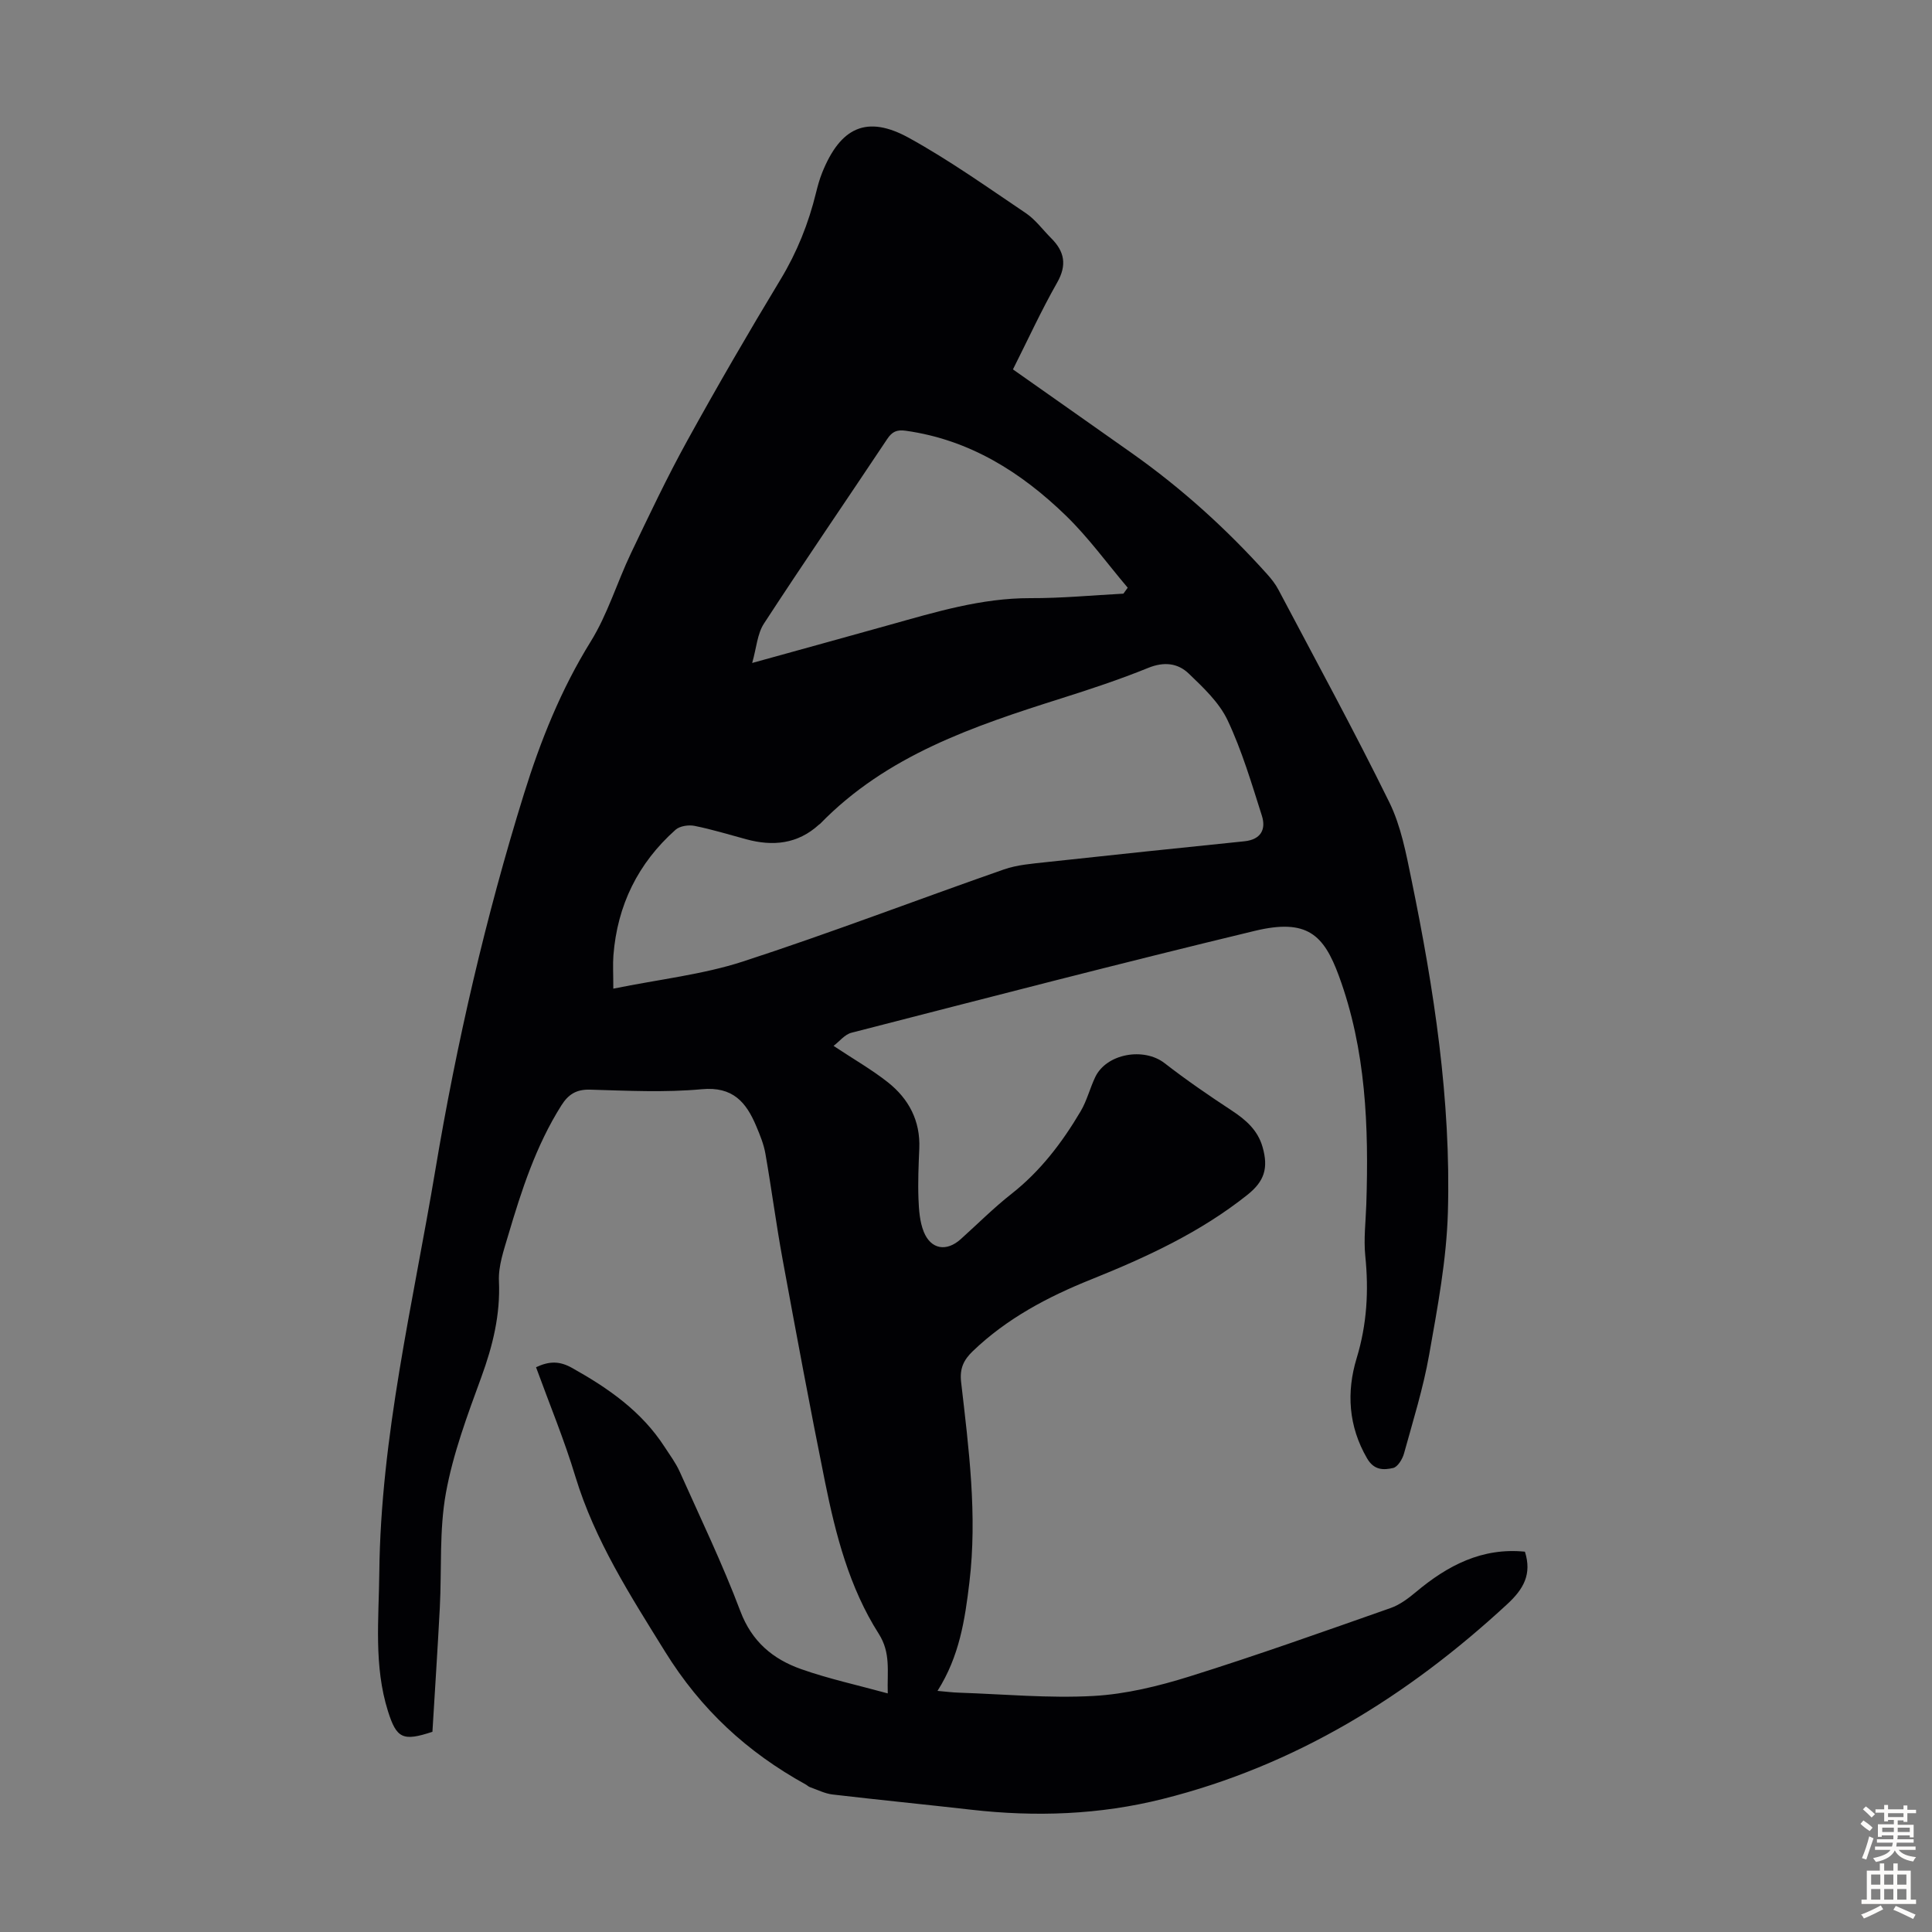 <svg enable-background="new 0 0 400 400" viewBox="0 0 400 400" xmlns="http://www.w3.org/2000/svg"><rect x="0" y="0" width="400" height="400" fill="#808080" stroke="none"/><path d="m110.98 283.07c2.79-1.31 4.9-1.29 7.47.15 7.51 4.2 14.4 8.99 19.15 16.35 1.09 1.68 2.31 3.31 3.12 5.11 4.29 9.59 8.86 19.08 12.56 28.89 2.38 6.32 6.75 9.94 12.58 12 5.65 2 11.57 3.28 17.94 5.03-.14-4.64.66-8.37-1.87-12.35-6.08-9.55-8.9-20.45-11.12-31.44-3.1-15.34-5.96-30.73-8.79-46.12-1.33-7.25-2.28-14.57-3.55-21.83-.34-1.96-1.12-3.86-1.9-5.71-2.08-4.95-4.84-8.23-11.25-7.64-7.66.71-15.44.31-23.16.09-2.86-.08-4.5.99-5.94 3.27-5.26 8.33-8.25 17.58-11.01 26.91-.91 3.09-2.05 6.33-1.91 9.45.31 6.99-1.28 13.41-3.65 19.9-2.87 7.85-5.85 15.81-7.33 23.98-1.4 7.73-.85 15.8-1.26 23.72-.45 8.6-1.02 17.19-1.53 25.72-6.09 2.01-7.42 1.43-9.21-4.28-2.95-9.39-1.89-19.04-1.79-28.65.3-28.28 6.96-55.65 11.59-83.31 4.41-26.37 10.42-52.39 18.36-77.94 3.42-11.01 7.67-21.62 13.81-31.53 3.5-5.64 5.45-12.22 8.33-18.27 3.75-7.85 7.48-15.74 11.68-23.35 6.21-11.26 12.67-22.39 19.32-33.39 3.4-5.63 5.77-11.56 7.32-17.89.35-1.41.73-2.82 1.27-4.16 3.79-9.46 9.27-12.03 17.98-7.23 8.38 4.62 16.24 10.22 24.2 15.58 2 1.35 3.5 3.44 5.24 5.18 2.76 2.75 3.32 5.54 1.24 9.2-3.3 5.8-6.09 11.9-9.15 17.97 8.06 5.68 16.39 11.52 24.69 17.39 10.28 7.27 19.56 15.67 27.96 25.03.89.99 1.73 2.07 2.34 3.24 7.72 14.62 15.65 29.15 22.94 43.98 2.4 4.89 3.46 10.54 4.57 15.95 4.67 22.73 8.21 45.65 7.55 68.91-.28 9.87-2.15 19.74-3.88 29.51-1.22 6.91-3.34 13.67-5.21 20.46-.32 1.15-1.3 2.76-2.24 2.98-1.95.44-3.94.52-5.39-1.97-3.89-6.67-4.3-13.75-2.17-20.76 2.14-7.03 2.52-13.95 1.79-21.15-.36-3.53.09-7.14.21-10.71.52-16.07-.05-32-5.69-47.32-3.12-8.48-6.56-11.9-17.38-9.3-27.92 6.72-55.71 13.95-83.53 21.1-1.38.35-2.48 1.79-3.7 2.72 4.13 2.74 7.89 4.89 11.25 7.54 4.32 3.42 6.74 7.97 6.5 13.7-.15 3.46-.3 6.94-.17 10.4.09 2.31.25 4.76 1.1 6.86 1.48 3.65 4.7 4.15 7.62 1.54 3.5-3.14 6.83-6.49 10.52-9.39 6.01-4.72 10.51-10.64 14.34-17.12 1.29-2.18 1.91-4.75 3.01-7.06 2.32-4.88 10.06-6.24 14.37-2.89 4.48 3.48 9.19 6.71 13.94 9.83 2.9 1.91 5.34 4.05 6.33 7.49 1.28 4.43.36 7.16-3.13 9.94-9.74 7.76-20.87 12.9-32.32 17.5-8.98 3.6-17.45 8.07-24.53 14.86-1.87 1.8-2.75 3.55-2.42 6.42 1.59 13.77 3.38 27.55 1.71 41.48-.92 7.7-2.05 15.27-6.6 22.44 1.72.15 3.09.33 4.46.37 9.28.31 18.59 1.19 27.82.68 6.72-.37 13.51-2.04 19.97-4.06 13.96-4.37 27.74-9.29 41.55-14.14 1.92-.67 3.69-2.01 5.28-3.34 6.54-5.48 13.67-9.22 22.54-8.33 1.48 4.67-.29 7.75-3.66 10.86-20.63 19.08-43.87 33.45-71.35 40.34-13.06 3.28-26.3 3.74-39.65 2.22-9.56-1.09-19.13-2.03-28.69-3.15-1.6-.19-3.14-.98-4.7-1.53-.31-.11-.55-.38-.85-.54-12.09-6.68-21.67-15.46-29.16-27.56-7.21-11.64-14.49-22.94-18.52-36.15-2.28-7.57-5.33-14.92-8.16-22.68zm16-78.38c9.66-1.96 18.53-2.92 26.84-5.62 18.15-5.91 35.99-12.76 54.02-19.06 2.78-.97 5.85-1.19 8.82-1.52 13.65-1.49 27.31-2.91 40.97-4.31 3.41-.35 4.54-2.45 3.62-5.32-2.12-6.67-4.12-13.44-7.09-19.74-1.74-3.68-5.02-6.76-8.04-9.66-2.25-2.17-5.11-2.51-8.37-1.19-5.89 2.39-11.95 4.4-18.02 6.32-18.16 5.75-36.15 11.79-49.92 25.96-.08.08-.19.12-.27.2-4.41 4.01-9.52 4.51-15.04 3.01-3.56-.96-7.09-2.05-10.7-2.77-1.23-.25-3.05.02-3.93.8-7.77 6.91-12.06 15.63-12.87 26.01-.14 1.86-.02 3.73-.02 6.89zm105.61-81.78c.3-.41.59-.82.89-1.23-4.23-4.99-8.09-10.35-12.76-14.89-9.3-9.03-19.98-15.76-33.2-17.61-1.84-.26-2.82.19-3.83 1.71-8.49 12.75-17.16 25.38-25.52 38.21-1.39 2.13-1.55 5.06-2.44 8.16 10.1-2.8 19.25-5.31 28.39-7.87 9.56-2.67 19.05-5.57 29.16-5.55 6.44.03 12.87-.59 19.31-.93z" fill="#010104"/><g fill="#fcfbfa"><path d="m385.2 377.6.6-.7c.6.4 1.3.9 1.9 1.5l-.6.7c-.8-.5-1.4-1-1.9-1.5zm.3 7.1c.6-1.4 1.1-2.9 1.5-4.5.3.1.6.3.9.4-.5 1.4-1 2.9-1.5 4.4zm.2-10.1.6-.6c.7.5 1.3 1.1 1.9 1.6l-.7.7c-.6-.6-1.2-1.2-1.8-1.7zm8.4-.8h.8v.9h1.8v.7h-1.8v1.8h-.8v-.3h-1.2v.9h3.3v2.6h-.8v-.4h-2.5c0 .3 0 .6-.1.8h3.4v.7h-3.5c0 .3-.1.6-.1.8h4v.7h-3.5c.7.9 1.9 1.3 3.6 1.5-.2.2-.4.5-.6.9-1.9-.3-3.2-1.1-3.8-2.3-.5 1.1-1.8 2-3.9 2.4-.2-.3-.4-.5-.6-.8 1.9-.4 3.1-.9 3.6-1.7h-3.2v-.7h3.5c.1-.2.1-.5.2-.8h-3.3v-.7h3.4c0-.2 0-.5 0-.8h-2.4v.3h-.8v-2.6h3.3v-.9h-1.2v.3h-.8v-1.8h-1.8v-.7h1.8v-.9h.8v.9h3.2zm-4.4 5.5h2.4c0-.3 0-.6 0-.9h-2.4zm1.2-3.1h3.2v-.8h-3.2zm4.4 2.2h-2.4v.9h2.5v-.9z"/><path d="m389.2 385.8h.9v1.5h1.9v-1.5h.9v1.5h2.7v6h1.1v.9h-11.3v-.9h1.1v-6h2.7zm.2 8.7.5.8c-1.2.6-2.5 1.3-4 1.9-.2-.3-.3-.6-.6-.8 1.6-.6 3-1.3 4.1-1.9zm-2-4.3h1.9v-2.1h-1.9zm0 3.1h1.9v-2.2h-1.9zm2.7-3.1h1.9v-2.1h-1.9zm0 3.1h1.9v-2.2h-1.9zm2.4 1.3c1.4.6 2.7 1.2 4.1 1.8l-.5.9c-1.5-.7-2.8-1.4-4.1-1.9zm2.2-6.5h-1.9v2.1h1.9zm-1.9 5.2h1.9v-2.2h-1.9z"/></g></svg>
